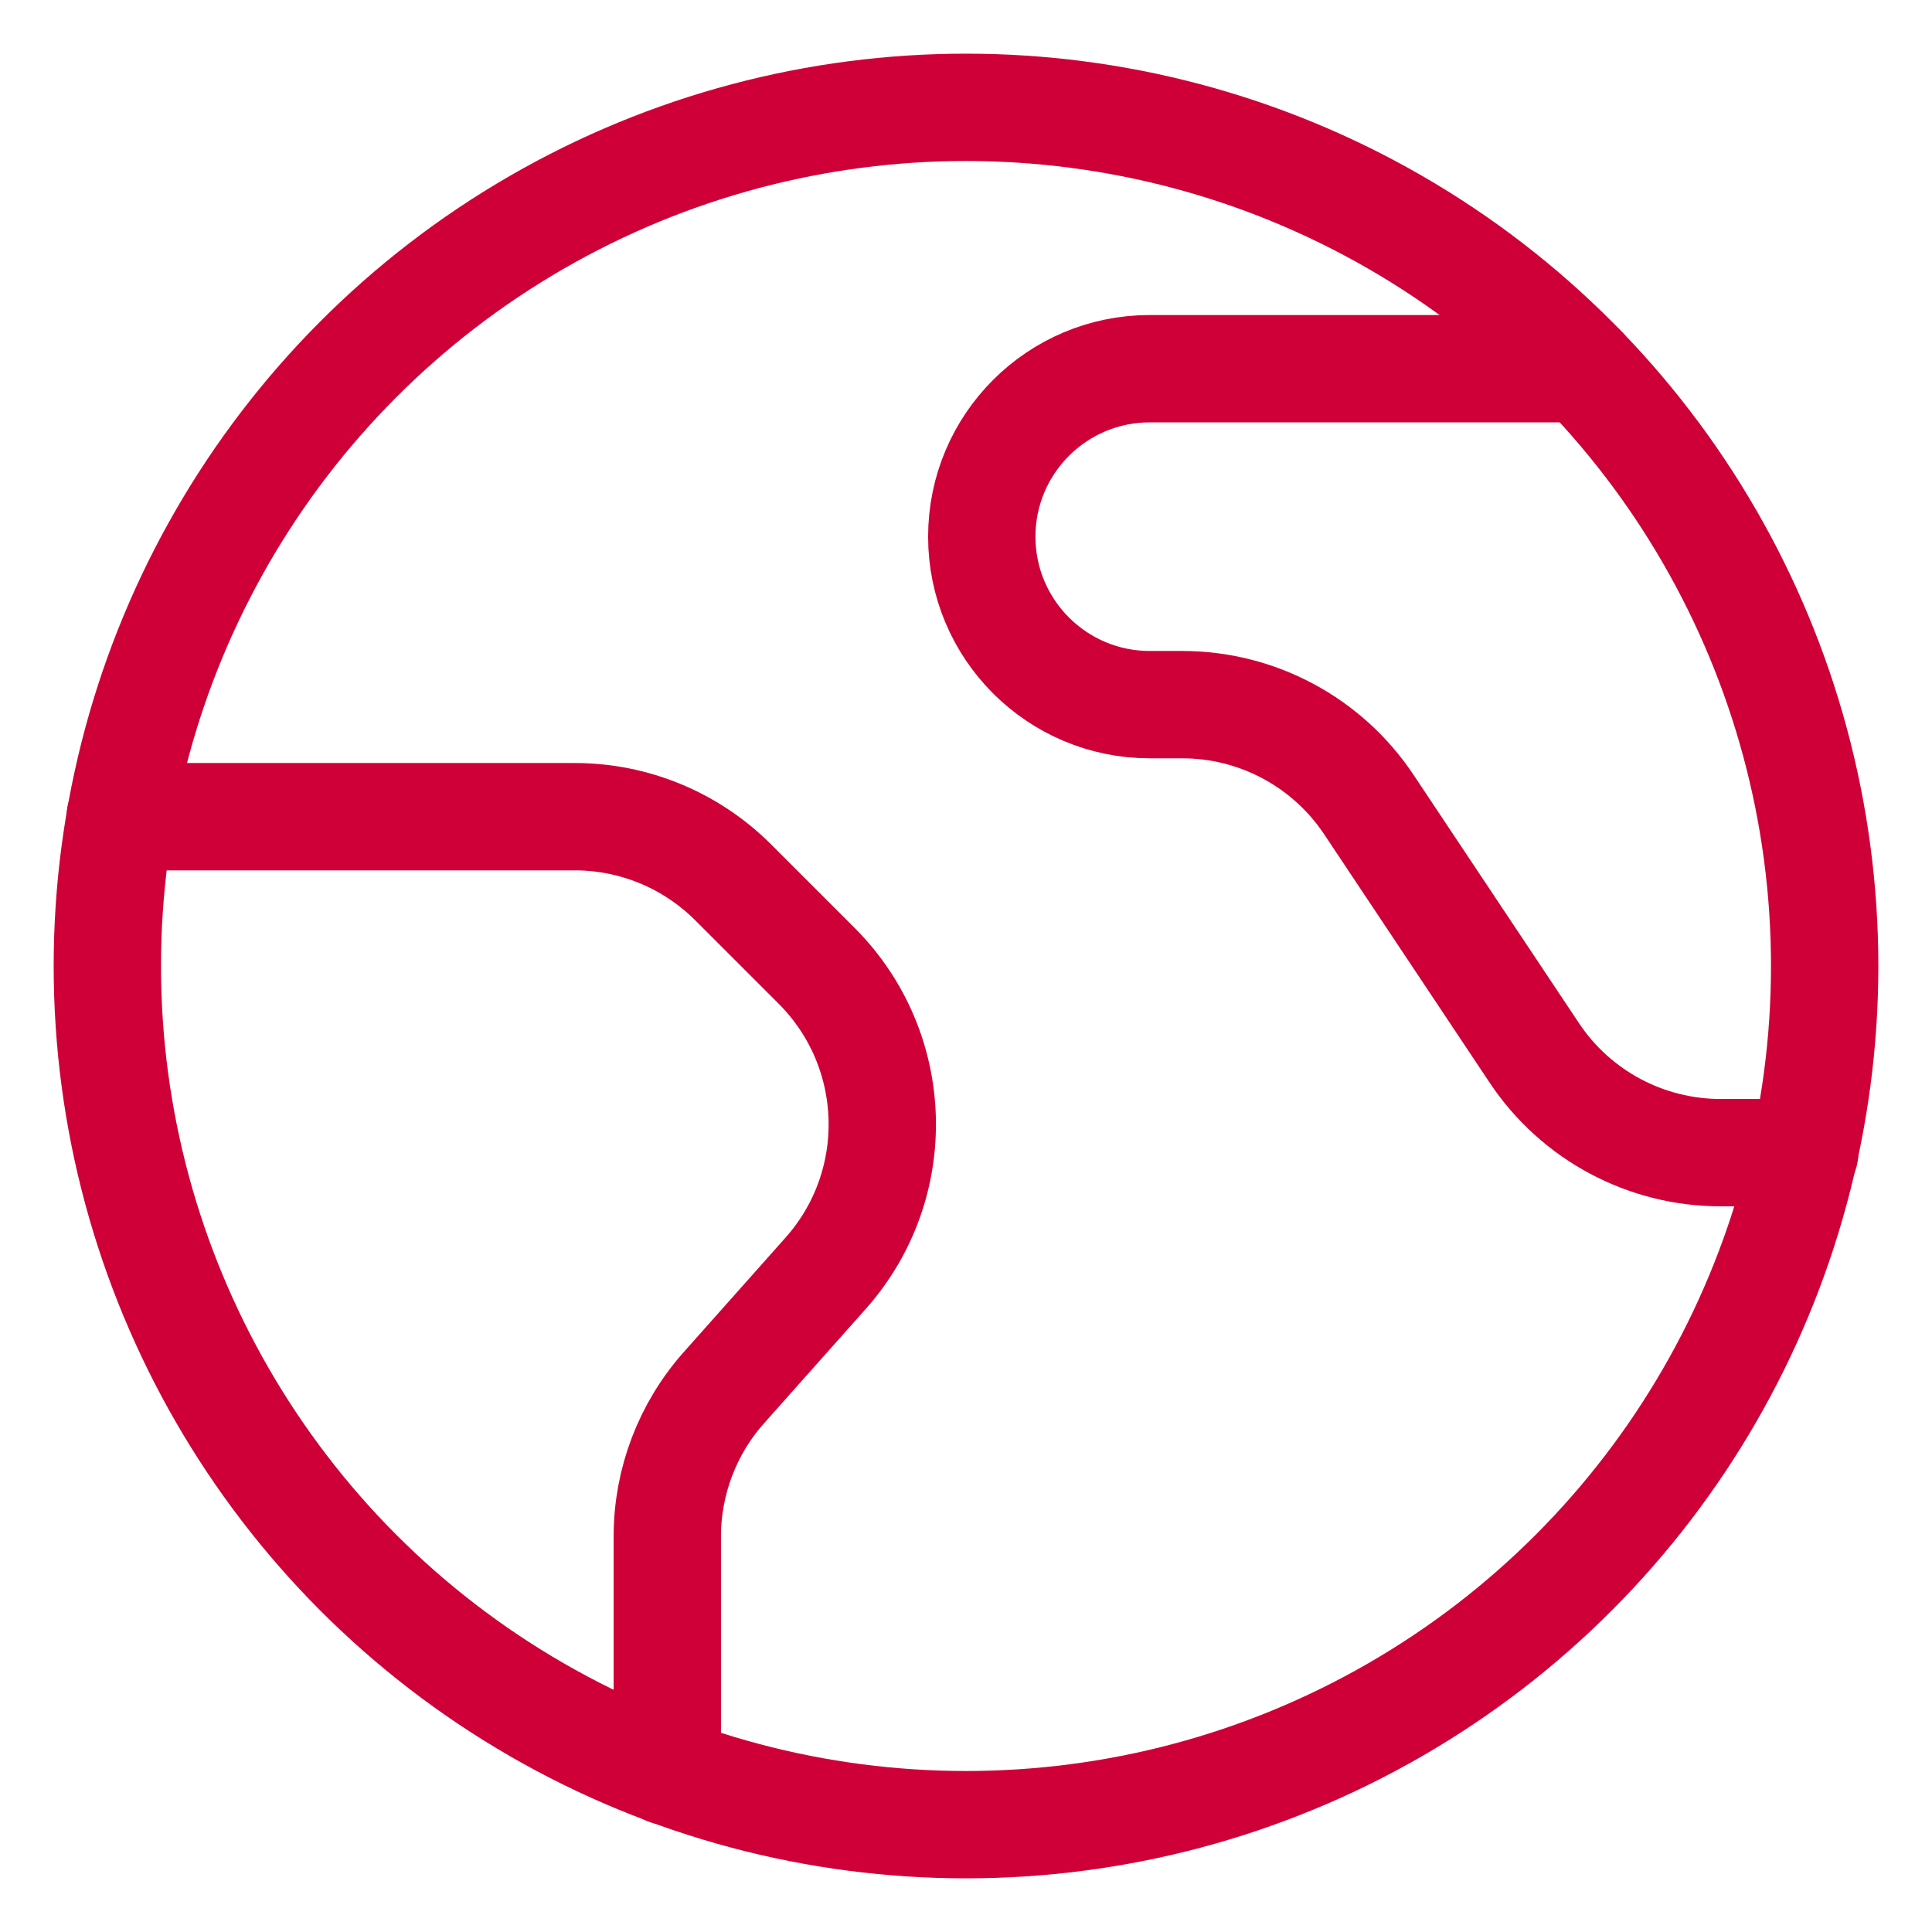 <?xml version="1.0" encoding="UTF-8"?>
<svg width="18px" height="18px" viewBox="0 0 18 18" version="1.1" xmlns="http://www.w3.org/2000/svg" xmlns:xlink="http://www.w3.org/1999/xlink">
    <title>Maps-Navigation / Earth / earth-1</title>
    <g id="NEW-STUFF-2021" stroke="none" stroke-width="1" fill="none" fill-rule="evenodd" stroke-linecap="round" stroke-linejoin="round">
        <g id="COUNTRY-SELECTOR-V1-–-STEP-2" transform="translate(-1610, -15)" stroke="#CE0037">
            <g id="Group-2" transform="translate(1611, 16)">
                <circle id="Oval" cx="8" cy="8" r="8"/>
                <path d="M0.12,6.609 L4.353,6.609 C4.906,6.608 5.437,6.828 5.829,7.219 L6.609,7.999 C7.39,8.781 7.427,10.036 6.693,10.862 L5.745,11.928 C5.405,12.31 5.217,12.804 5.217,13.315 L5.217,15.503" id="Shape"/>
                <path d="M13.747,2.435 L9.712,2.435 C8.848,2.435 8.147,3.136 8.147,4 C8.147,4.864 8.848,5.565 9.712,5.565 L10.013,5.565 C10.711,5.564 11.364,5.913 11.752,6.494 L13.295,8.81 C13.682,9.391 14.335,9.74 15.034,9.739 L15.814,9.739" id="Shape"/>
            </g>
        </g>
    </g>
</svg>